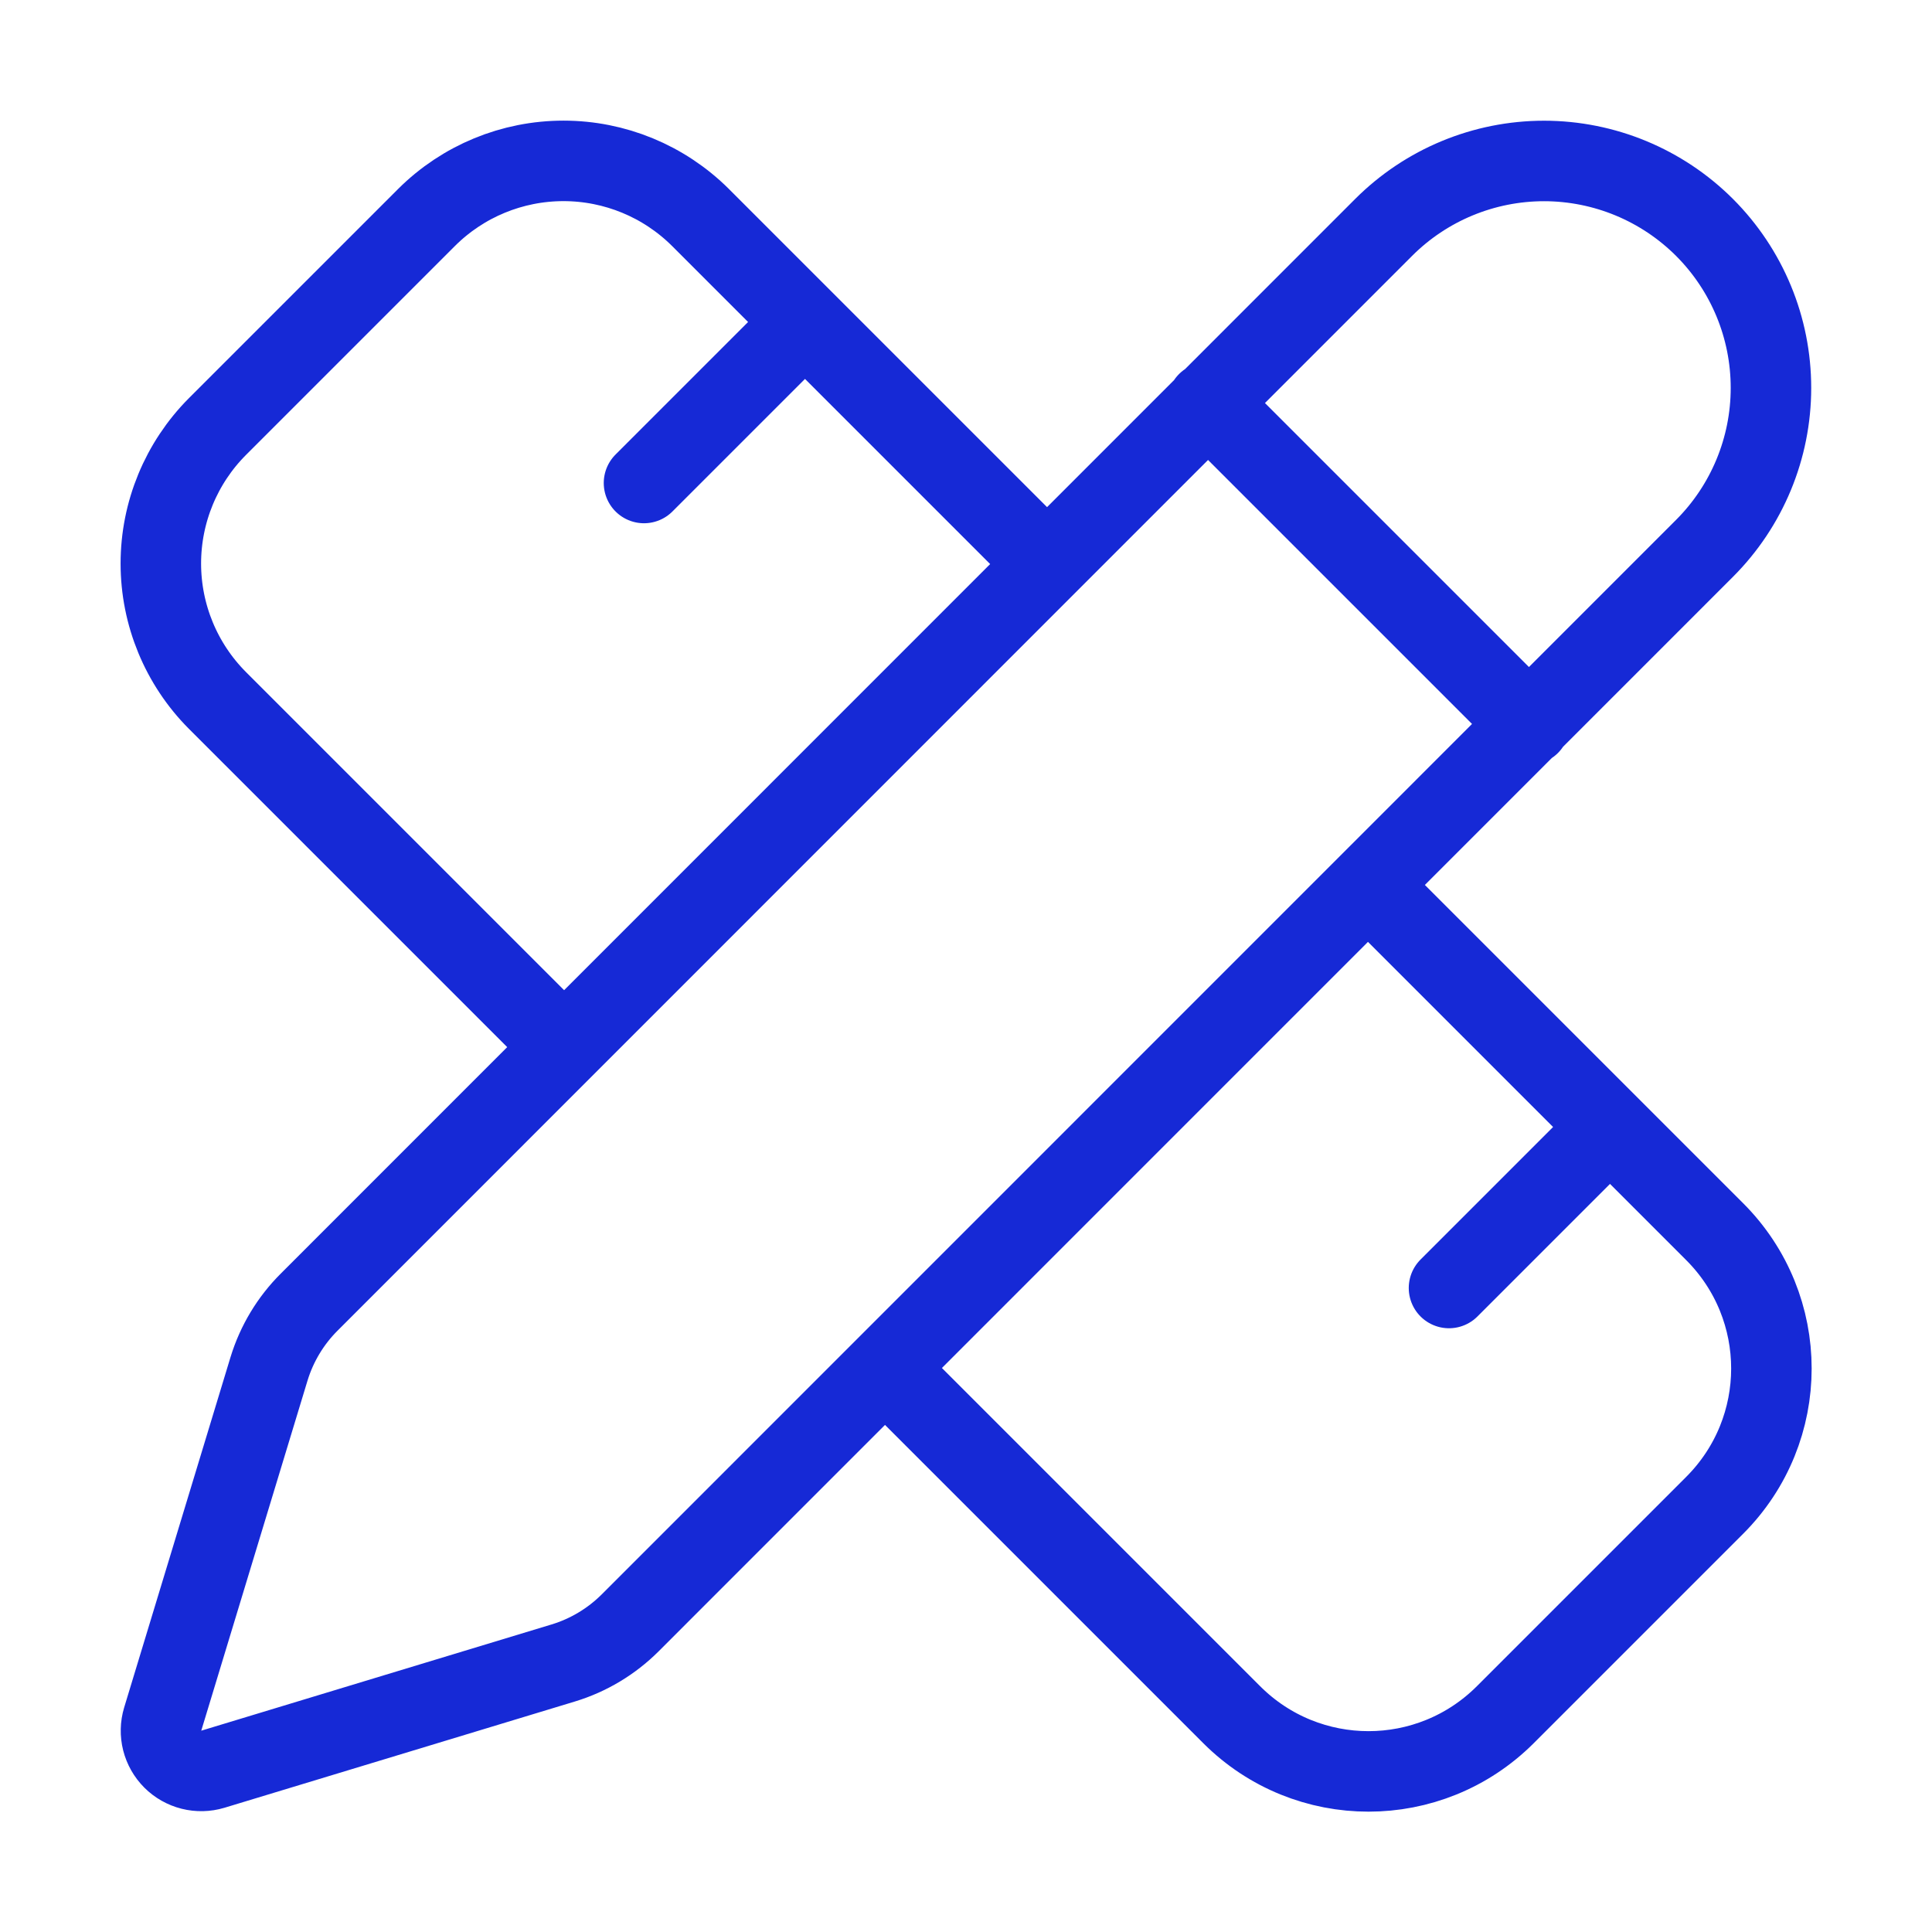 <?xml version="1.0" encoding="UTF-8"?> <svg xmlns="http://www.w3.org/2000/svg" width="48" height="48" viewBox="0 0 48 48" fill="none"><path d="M26 14L17.4 5.4C16.496 4.501 15.274 3.997 14 3.997C12.725 3.997 11.503 4.501 10.6 5.4L5.4 10.6C4.501 11.503 3.996 12.726 3.996 14C3.996 15.274 4.501 16.497 5.4 17.4L14 26M16 12L20 8M36 32L40 28M34 22L42.6 30.6C44.48 32.48 44.48 35.52 42.6 37.4L37.4 42.6C35.52 44.48 32.48 44.48 30.6 42.6L22 34M30 10L38 18M42.348 13.624C43.405 12.567 43.999 11.133 43.999 9.638C44 8.143 43.406 6.709 42.349 5.651C41.291 4.594 39.858 4 38.362 3.999C36.867 3.999 35.433 4.593 34.376 5.65L7.684 32.348C7.219 32.811 6.876 33.381 6.684 34.008L4.042 42.712C3.99 42.885 3.986 43.069 4.03 43.244C4.075 43.419 4.165 43.578 4.293 43.706C4.421 43.834 4.581 43.924 4.756 43.968C4.931 44.012 5.115 44.008 5.288 43.956L13.994 41.316C14.62 41.126 15.19 40.784 15.654 40.322L42.348 13.624Z" stroke="#1629D6" stroke-width="2" stroke-linecap="round" stroke-linejoin="round"></path></svg> 